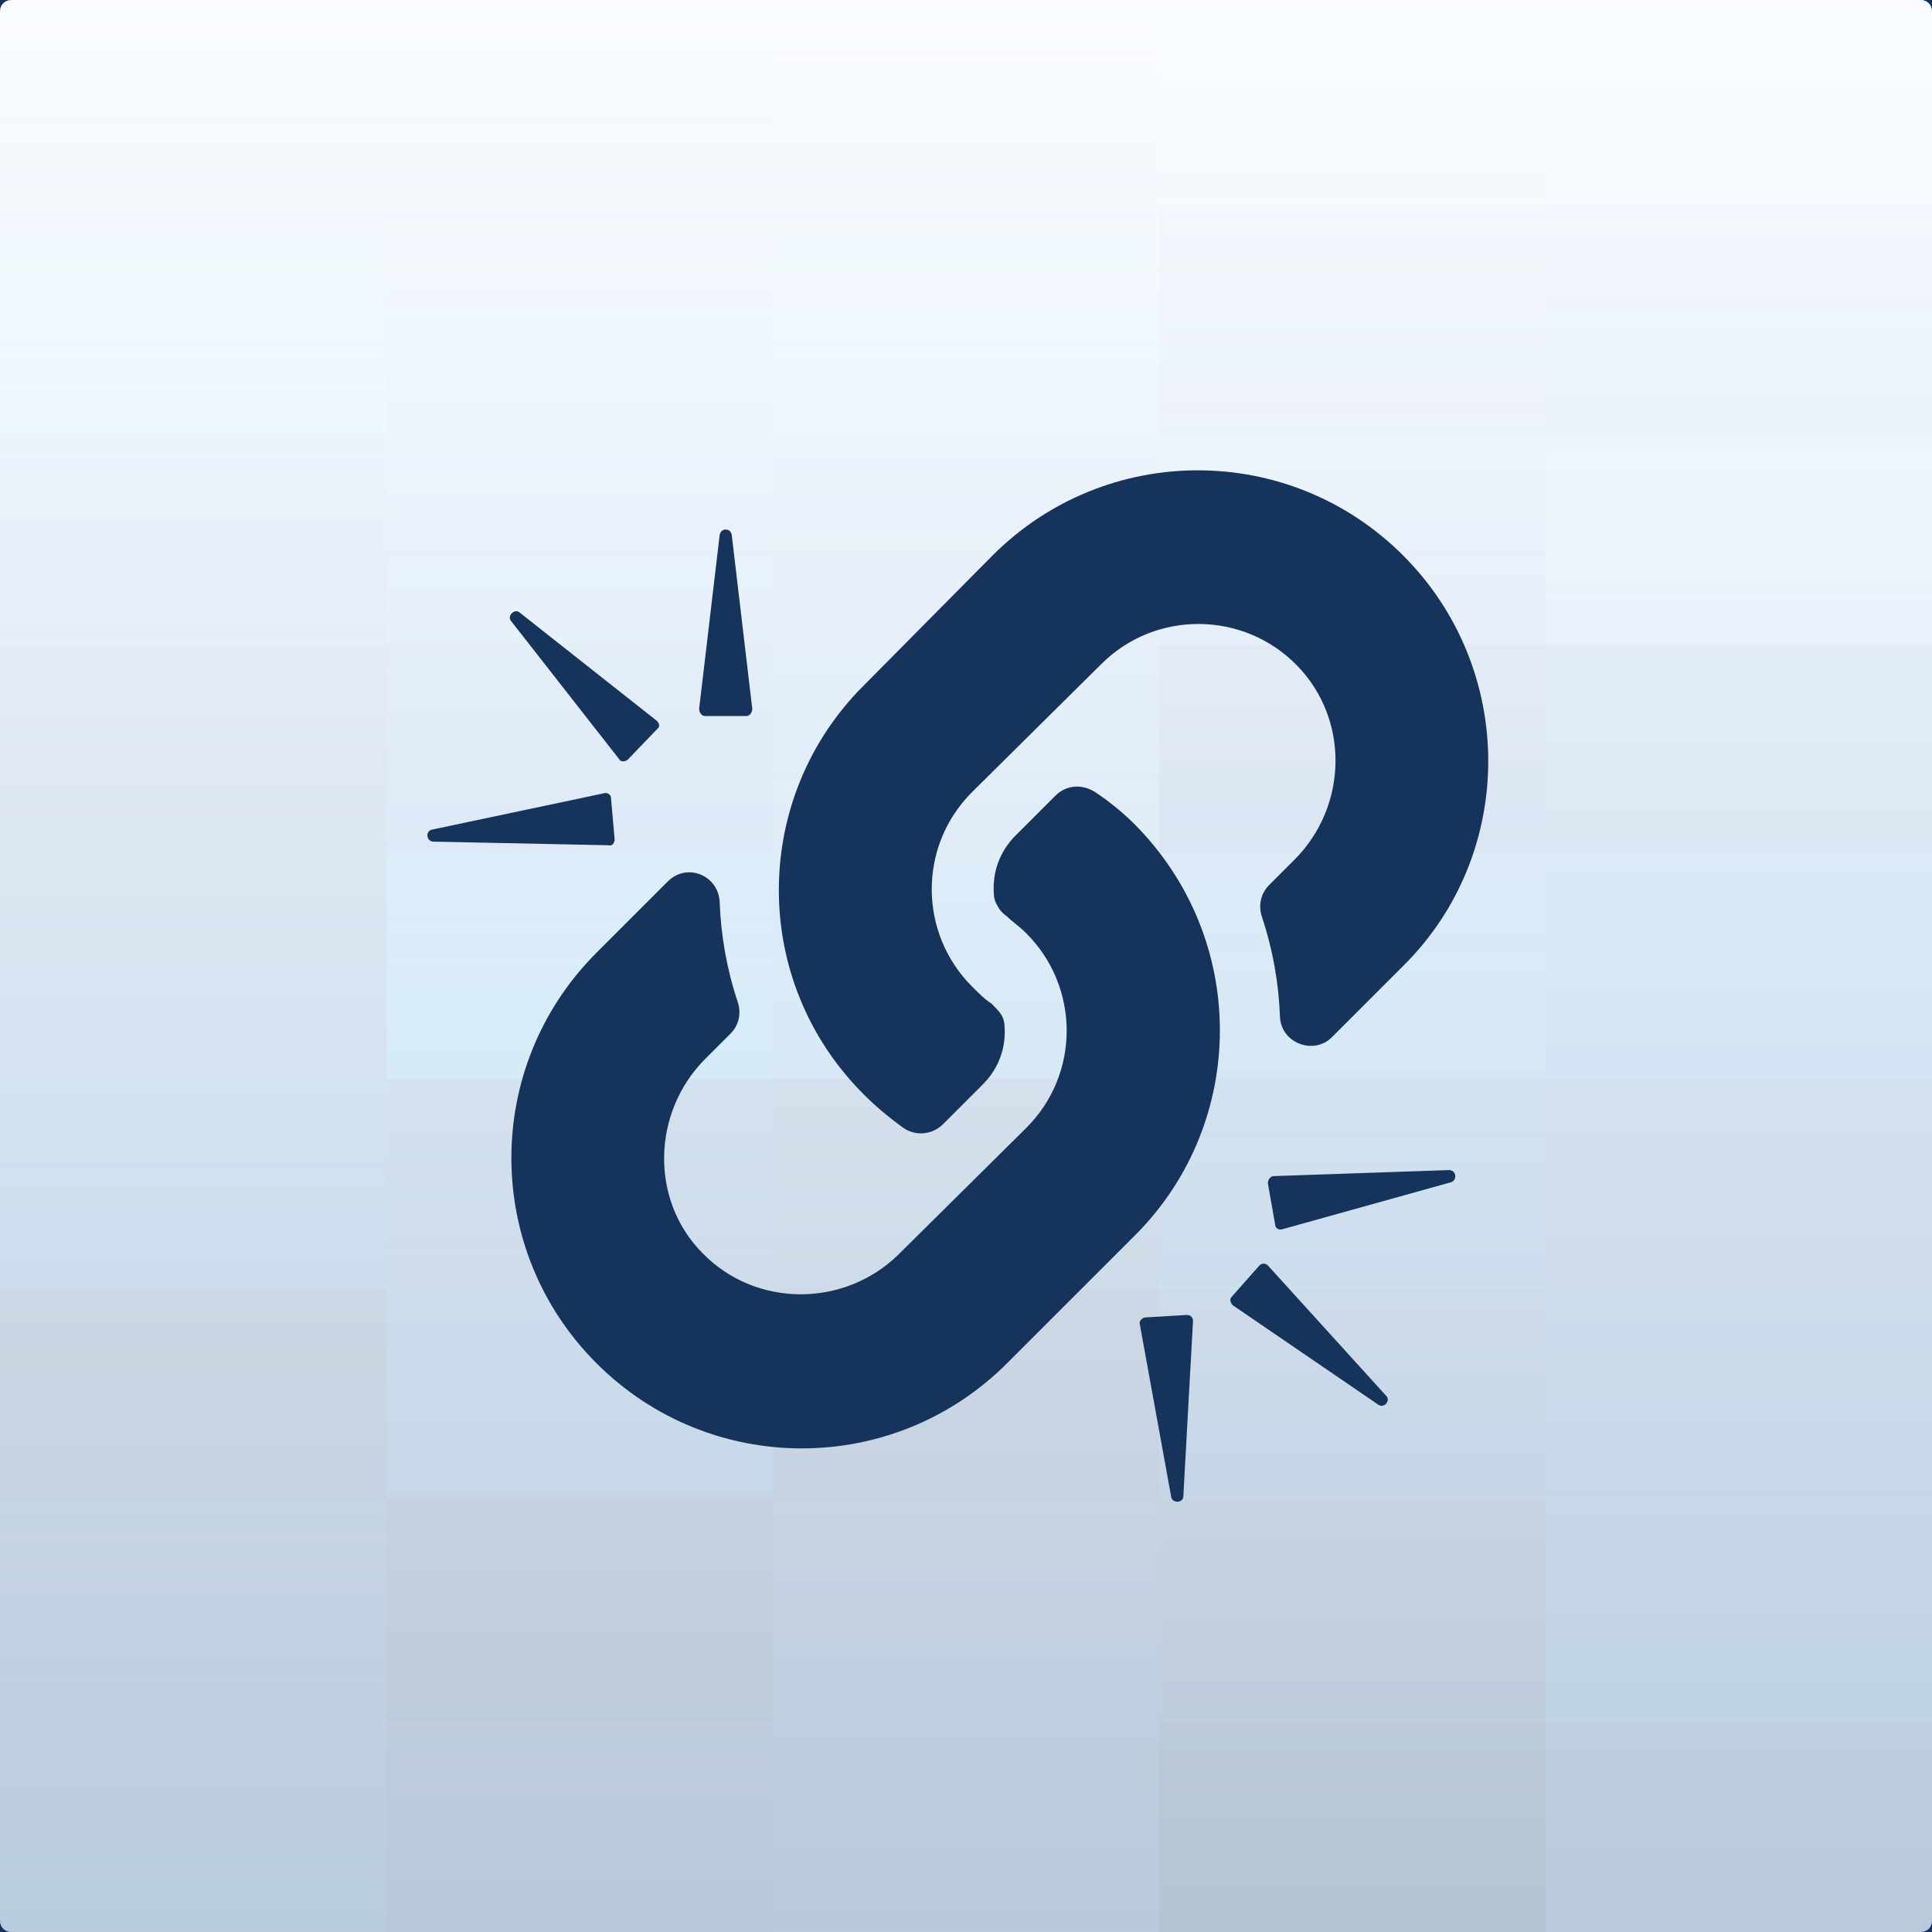 <?xml version="1.0" encoding="utf-8"?>
<!-- Generator: Adobe Illustrator 28.1.0, SVG Export Plug-In . SVG Version: 6.00 Build 0)  -->
<svg version="1.1" id="Layer_1" xmlns="http://www.w3.org/2000/svg" xmlns:xlink="http://www.w3.org/1999/xlink" x="0px" y="0px"
	 viewBox="0 0 160 160" style="enable-background:new 0 0 160 160;" xml:space="preserve">
<rect x="0" y="0" width="160" height="160" fill="#808080" stroke="none"/>
<style type="text/css">
	.st0{fill:none;stroke:#16335B;}
	.st1{fill:#FAFCFF;}
	.st2{fill:#20468E;}
	.st3{fill:#284084;}
	.st4{fill:#427CBF;}
	.st5{fill:#59A3D6;}
	.st6{fill:#53B8EA;}
	.st7{fill:#4688C7;}
	.st8{fill:#57ADE0;}
	.st9{fill:#3B4F9F;}
	.st10{fill:#274F9D;}
	.st11{fill:#375CAA;}
	.st12{fill:#467DC0;}
	.st13{fill:#4C64AF;}
	.st14{fill:#486EB5;}
	.st15{fill:#739DCB;}
	.st16{fill:#243E7D;}
	.st17{fill:#315BAA;}
	.st18{fill:#466FB6;}
	.st19{fill:#1B3083;}
	.st20{fill:#1C4794;}
	.st21{fill:#214184;}
	.st22{fill:#2E89C9;}
	.st23{fill:#357BBF;}
	.st24{fill:#2B6EB5;}
	.st25{fill:#155CA8;}
	.st26{fill:#174A8D;}
	.st27{fill:#223C79;}
	.st28{fill:#233B69;}
	.st29{fill:#1B4488;}
	.st30{fill:#243B76;}
	.st31{fill:#181E45;}
	.st32{fill:#224181;}
	.st33{fill:#1F2250;}
	.st34{fill:#233972;}
	.st35{fill:#20417C;}
	.st36{fill:#212F61;}
	.st37{fill:#161B45;}
	.st38{fill:#222A5C;}
	.st39{fill:#1D2350;}
	.st40{fill:#20407D;}
	.st41{fill:#24346B;}
	.st42{fill:#1E2655;}
	.st43{fill:#212D5F;}
	.st44{fill:#0F1433;}
	.st45{fill:#212E60;}
	.st46{fill:url(#SVGID_1_);}
	.st47{fill:#16335B;}
</style>
<path class="st0" d="M1,0h158c0.6,0,1,0.4,1,1v158c0,0.6-0.4,1-1,1H1c-0.6,0-1-0.4-1-1V1C0,0.4,0.4,0,1,0z"/>
<g>
	<path class="st1" d="M1,0h158c0.6,0,1,0.4,1,1v158c0,0.6-0.4,1-1,1H1c-0.6,0-1-0.4-1-1V1C0,0.4,0.4,0,1,0z"/>
</g>
<path class="st2" d="M0,17.4h32V0H1C0.4,0,0,0.4,0,1V17.4z"/>
<path class="st3" d="M32,17.4h32V0H32V17.4z"/>
<path class="st4" d="M64,17.4h32V0H64V17.4z"/>
<path class="st5" d="M96,17.4h32V0H96V17.4z"/>
<path class="st6" d="M128,17.4h32V1c0-0.6-0.4-1-1-1h-31V17.4z"/>
<path class="st6" d="M0,35.9h32V17.4H0V35.9z"/>
<path class="st7" d="M32,35.9h32V17.4H32V35.9z"/>
<path class="st8" d="M64,35.9h32V17.4H64V35.9z"/>
<path class="st9" d="M96,35.9h32V17.4H96V35.9z"/>
<path class="st10" d="M128,35.9h32V17.4h-32V35.9z"/>
<path class="st11" d="M0,53.3h32V35.9H0V53.3z"/>
<path class="st12" d="M32,53.3h32V35.9H32V53.3z"/>
<path class="st13" d="M64,53.3h32V35.9H64V53.3z"/>
<path class="st14" d="M96,53.3h32V35.9H96V53.3z"/>
<path class="st15" d="M128,53.3h32V35.9h-32V53.3z"/>
<path class="st16" d="M0,70.7h32V53.3H0V70.7z"/>
<path class="st17" d="M32,70.7h32V53.3H32V70.7z"/>
<path class="st18" d="M64,70.7h32V53.3H64V70.7z"/>
<path class="st19" d="M96,70.7h32V53.3H96V70.7z"/>
<path class="st20" d="M128,70.7h32V53.3h-32V70.7z"/>
<path class="st21" d="M0,89.3h32V70.7H0V89.3z"/>
<path class="st22" d="M32,89.3h32V70.7H32V89.3z"/>
<path class="st23" d="M64,89.3h32V70.7H64V89.3z"/>
<path class="st24" d="M96,89.3h32V70.7H96V89.3z"/>
<path class="st25" d="M128,89.3h32V70.7h-32V89.3z"/>
<path class="st26" d="M0,106.7h32V89.3H0V106.7z"/>
<path class="st27" d="M32,106.7h32V89.3H32V106.7z"/>
<path class="st28" d="M64,106.7h32V89.3H64V106.7z"/>
<path class="st29" d="M96,106.7h32V89.3H96V106.7z"/>
<path class="st30" d="M128,106.7h32V89.3h-32V106.7z"/>
<path class="st31" d="M0,124.1h32v-17.4H0V124.1z"/>
<path class="st32" d="M32,124.1h32v-17.4H32V124.1z"/>
<path class="st33" d="M64,124.1h32v-17.4H64V124.1z"/>
<path class="st34" d="M96,124.1h32v-17.4H96V124.1z"/>
<path class="st35" d="M128,124.1h32v-17.4h-32V124.1z"/>
<path class="st36" d="M0,142.6h32v-18.5H0V142.6z"/>
<path class="st37" d="M32,142.6h32v-18.5H32V142.6z"/>
<path class="st38" d="M64,142.6h32v-18.5H64V142.6z"/>
<path class="st39" d="M96,142.6h32v-18.5H96V142.6z"/>
<path class="st40" d="M128,142.6h32v-18.5h-32V142.6z"/>
<path class="st41" d="M1,160h31v-17.4H0V159C0,159.6,0.4,160,1,160z"/>
<path class="st42" d="M32,160h32v-17.4H32V160z"/>
<path class="st43" d="M64,160h32v-17.4H64V160z"/>
<path class="st44" d="M96,160h32v-17.4H96V160z"/>
<path class="st45" d="M128,160h31c0.6,0,1-0.4,1-1v-16.4h-32V160z"/>
<linearGradient id="SVGID_1_" gradientUnits="userSpaceOnUse" x1="80" y1="234" x2="80" y2="74" gradientTransform="matrix(1 0 0 -1 0 234)">
	<stop  offset="0" style="stop-color:#FAFCFF"/>
	<stop  offset="1" style="stop-color:#E1F3FD;stop-opacity:0.79"/>
</linearGradient>
<path class="st46" d="M1,0h158c0.6,0,1,0.4,1,1v158c0,0.6-0.4,1-1,1H1c-0.6,0-1-0.4-1-1V1C0,0.4,0.4,0,1,0z"/>
<path class="st47" d="M94,68.3c9.4,9.5,9.3,24.6,0.1,33.9c0,0,0,0-0.1,0.1l-10.6,10.6c-9.4,9.4-24.6,9.4-34,0
	c-9.4-9.4-9.4-24.6,0-34l5.9-5.9c1.6-1.6,4.2-0.5,4.3,1.7c0.1,2.8,0.6,5.6,1.5,8.3c0.3,0.9,0.1,1.9-0.6,2.6l-2.1,2.1
	c-4.4,4.4-4.6,11.7-0.2,16.1c4.4,4.5,11.7,4.5,16.2,0.1L85,93.4c4.5-4.5,4.4-11.7,0-16.1c-0.6-0.6-1.2-1-1.6-1.4
	c-0.3-0.2-0.6-0.5-0.8-0.9c-0.2-0.3-0.3-0.7-0.3-1.1c-0.1-1.7,0.5-3.4,1.8-4.7l3.3-3.3c0.9-0.9,2.2-1,3.3-0.3
	C91.9,66.4,93,67.3,94,68.3z M116.2,46c-9.4-9.4-24.6-9.4-34,0L71.6,56.7c0,0,0,0-0.1,0.1c-9.3,9.3-9.4,24.5,0.1,33.9
	c1,1,2.1,1.9,3.2,2.7c1,0.7,2.4,0.6,3.3-0.3l3.3-3.3c1.3-1.3,1.9-3,1.8-4.7c0-0.4-0.1-0.8-0.3-1.1c-0.2-0.3-0.5-0.6-0.8-0.9
	c-0.5-0.3-1-0.8-1.6-1.4c-4.4-4.4-4.5-11.6,0-16.1L91.2,55c4.5-4.5,11.8-4.4,16.2,0.1c4.4,4.5,4.2,11.7-0.2,16.1l-2.1,2.1
	c-0.7,0.7-0.9,1.7-0.6,2.6c0.9,2.7,1.4,5.5,1.5,8.3c0.1,2.2,2.8,3.2,4.3,1.7l5.9-5.9C125.6,70.7,125.6,55.4,116.2,46z"/>
<path class="st47" d="M35.9,69.7c-0.6,0-0.7-0.9-0.1-1l14.2-3c0.3-0.1,0.6,0.1,0.6,0.4l0.3,3.4c0,0.3-0.2,0.6-0.5,0.5L35.9,69.7z"/>
<path class="st47" d="M42.3,51.4C42,51,42.6,50.4,43,50.7l11.4,9c0.2,0.2,0.3,0.5,0,0.7L52,62.9c-0.2,0.2-0.6,0.2-0.7,0L42.3,51.4z"
	/>
<path class="st47" d="M59.6,44.3c0.1-0.6,0.9-0.6,1,0l1.7,14.4c0,0.3-0.2,0.6-0.5,0.6h-3.4c-0.3,0-0.5-0.3-0.5-0.6L59.6,44.3z"/>
<path class="st47" d="M120,96.9c0.6,0,0.7,0.8,0.2,1l-14,3.9c-0.3,0.1-0.6-0.1-0.6-0.4L105,98c0-0.3,0.2-0.6,0.5-0.6L120,96.9z"/>
<path class="st47" d="M114.8,115.6c0.4,0.4-0.2,1.1-0.7,0.7l-12-8.2c-0.2-0.2-0.3-0.5-0.1-0.7l2.3-2.6c0.2-0.2,0.5-0.2,0.7,0
	L114.8,115.6z"/>
<path class="st47" d="M98,123.9c0,0.6-0.9,0.6-1,0.1l-2.6-14.3c-0.1-0.3,0.2-0.6,0.5-0.6l3.4-0.2c0.3,0,0.5,0.2,0.5,0.5L98,123.9z"
	/>
</svg>
